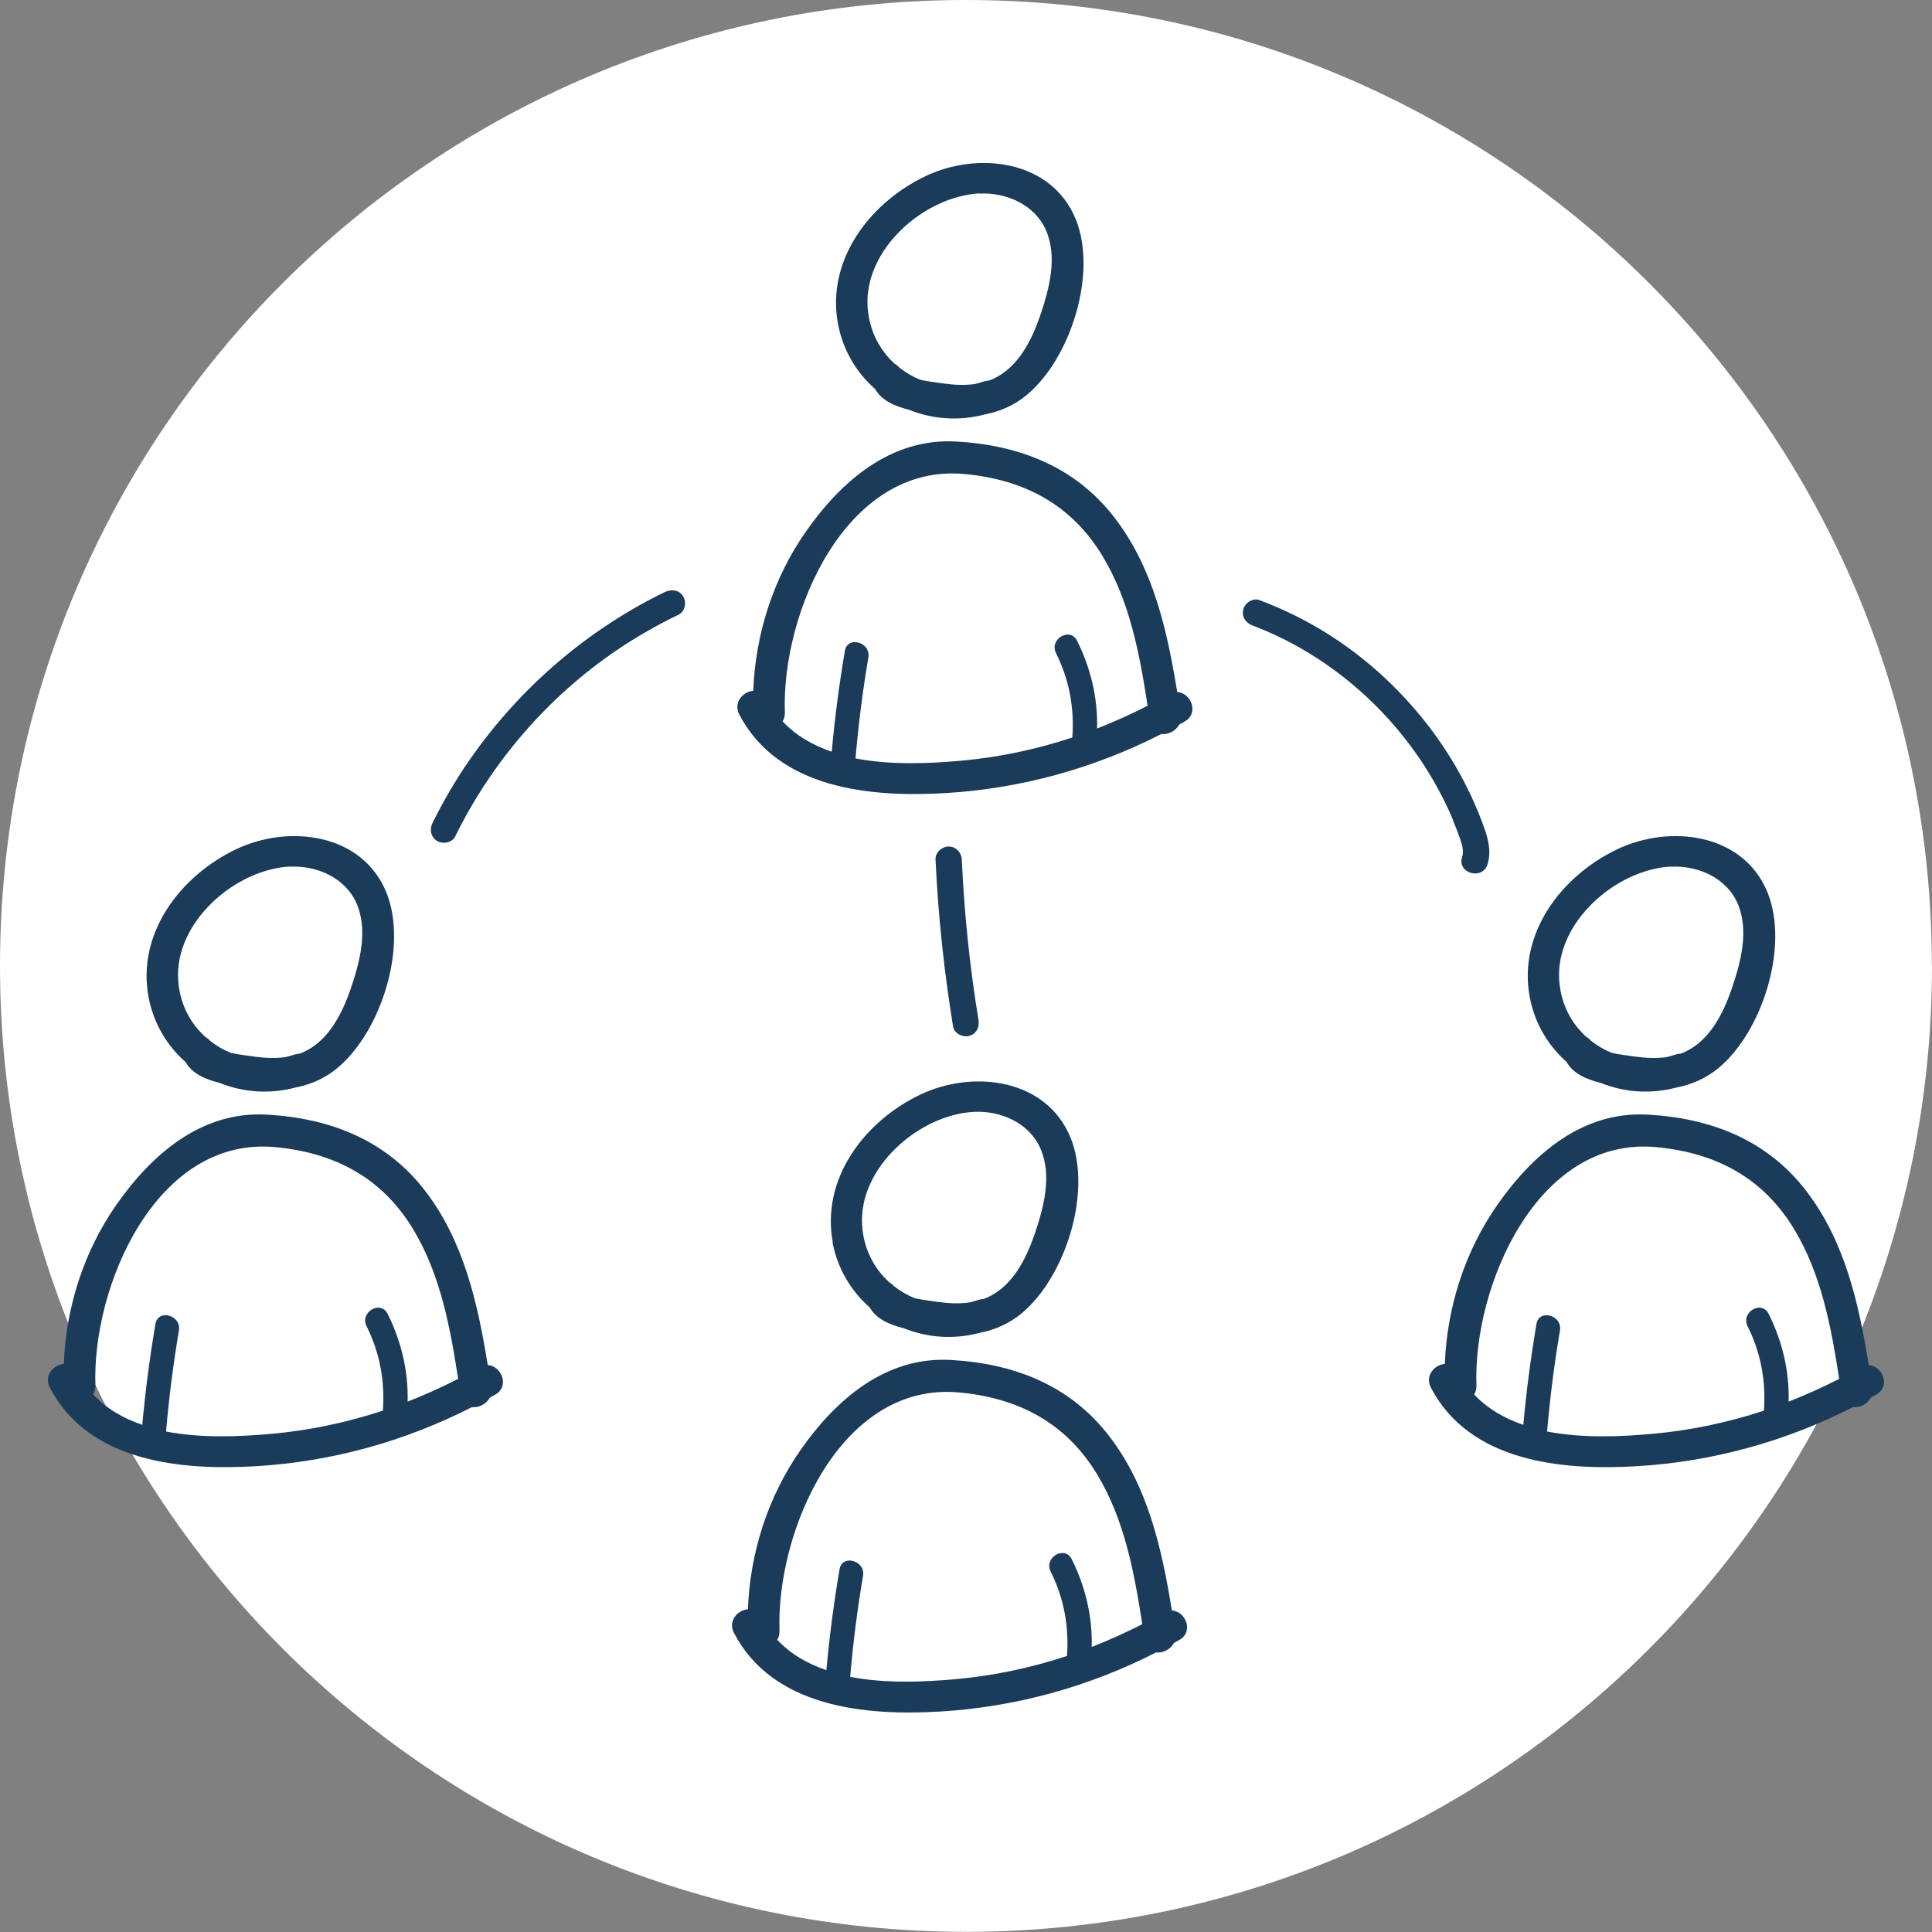<?xml version="1.0" encoding="UTF-8"?><svg id="uuid-a86fef07-f8bf-4938-a48a-6d76f372da52" xmlns="http://www.w3.org/2000/svg" width="126.55" height="126.55" viewBox="0 0 126.55 126.55"><rect x="0" y="0" width="126.55" height="126.55" fill="#808080" stroke="none"/><g id="uuid-de7a879a-6e61-4a35-ba63-5b10a277d4dc"><path d="m126.55,63.27c0,34.94-28.33,63.27-63.27,63.27S0,98.22,0,63.27,28.33,0,63.27,0s63.27,28.33,63.27,63.27Z" fill="#fff"/><g><path d="m57.32,25.48c.42.75,1.29,1.13,2.22,1.36,1.54.62,3.28.76,4.99.3.99-.19,1.93-.6,2.75-1.29,2.86-2.4,4.6-7.94,3.2-11.45-1.58-3.94-6.43-4.5-9.86-2.86-3.65,1.74-6.51,5.5-5.73,9.68.33,1.74,1.22,3.2,2.44,4.27Zm6.83-12.8c1.76-.09,3.62.72,4.36,2.39.78,1.78.21,3.89-.39,5.64-.56,1.62-1.44,3.36-3.07,4.11-.09.04-.19.08-.28.11-.1,0-.19.02-.3.05-.22.07-.44.14-.66.18-.66.09-1.34.05-2-.04-.38-.06-.96-.12-1.52-.24-.5-.2-.96-.47-1.38-.8-.08-.1-.18-.18-.29-.24-1.01-.91-1.69-2.19-1.79-3.74-.24-3.78,3.72-7.24,7.32-7.43Z" fill="#1a3b5a"/><path d="m77.11,45.33c-.66-4.05-1.56-8.12-4.12-11.44-2.57-3.33-6.24-4.74-10.36-4.97-4.27-.24-7.53,2.59-9.85,5.91-2.13,3.05-3.3,6.71-3.44,10.42-.67.05-1.33.77-.91,1.56,2.55,4.87,8.59,5.43,13.48,5.14,4.94-.29,9.76-1.62,14.16-3.87.44.05.95-.19,1.17-.62.12-.07.24-.13.36-.2.97-.55.4-1.89-.49-1.93Zm-21.07,4.32c.19-2.21.47-4.4.84-6.59.17-1-1.37-1.44-1.54-.42-.37,2.19-.66,4.39-.86,6.6-1.23-.42-2.34-1.05-3.22-1.99.1-.15.15-.34.15-.57-.24-6.5,3.98-16.36,11.77-15.63,3.89.36,7,1.99,9.05,5.39,1.78,2.96,2.42,6.41,2.94,9.79-1.08.55-2.19,1.05-3.31,1.49.05-2.01-.41-3.94-1.31-5.75-.46-.92-1.84-.11-1.38.81.87,1.74,1.21,3.59,1.07,5.53-2.37.78-4.82,1.3-7.31,1.52-2.11.19-4.6.29-6.88-.15Z" fill="#1a3b5a"/><path d="m54.53,81.37c.33,1.74,1.22,3.2,2.44,4.27.42.75,1.29,1.13,2.22,1.36,1.54.62,3.28.76,4.99.3.99-.19,1.93-.6,2.76-1.29,2.86-2.4,4.6-7.94,3.2-11.45-1.58-3.94-6.43-4.5-9.86-2.86-3.65,1.74-6.51,5.5-5.73,9.68Zm13.62-6.14c.78,1.78.21,3.89-.39,5.64-.56,1.62-1.44,3.36-3.07,4.11-.09.04-.19.08-.28.11-.1,0-.19.02-.3.05-.22.07-.44.14-.66.18-.66.09-1.34.05-2-.04-.38-.06-.96-.12-1.52-.24-.5-.2-.96-.47-1.38-.8-.08-.1-.18-.18-.29-.24-1.01-.91-1.69-2.19-1.79-3.74-.24-3.78,3.72-7.24,7.32-7.43,1.76-.09,3.62.72,4.36,2.39Z" fill="#1a3b5a"/><path d="m76.76,105.49c-.66-4.05-1.56-8.12-4.12-11.44-2.57-3.33-6.24-4.74-10.36-4.97-4.27-.24-7.53,2.59-9.85,5.91-2.13,3.05-3.3,6.71-3.44,10.42-.67.05-1.33.77-.91,1.56,2.55,4.87,8.59,5.43,13.48,5.14,4.94-.29,9.76-1.62,14.16-3.87.44.05.95-.19,1.17-.62.12-.07.24-.13.36-.2.97-.55.4-1.89-.49-1.93Zm-21.07,4.32c.19-2.21.47-4.4.84-6.59.17-1-1.37-1.44-1.54-.42-.37,2.19-.66,4.39-.86,6.6-1.23-.42-2.34-1.05-3.22-1.99.1-.15.15-.34.15-.57-.24-6.5,3.98-16.36,11.77-15.63,3.89.36,7,1.99,9.05,5.39,1.78,2.96,2.42,6.41,2.94,9.79-1.08.55-2.19,1.05-3.31,1.49.05-2.01-.41-3.94-1.31-5.75-.46-.92-1.84-.11-1.38.81.87,1.74,1.21,3.59,1.07,5.53-2.37.78-4.82,1.3-7.31,1.52-2.11.19-4.6.29-6.88-.15Z" fill="#1a3b5a"/><path d="m102.62,69.57c.42.75,1.29,1.13,2.22,1.36,1.54.62,3.28.76,4.99.3.99-.19,1.93-.6,2.76-1.29,2.86-2.4,4.6-7.94,3.2-11.45-1.58-3.94-6.43-4.5-9.86-2.86-3.65,1.74-6.51,5.5-5.73,9.68.33,1.74,1.22,3.2,2.44,4.27Zm6.83-12.8c1.76-.09,3.62.72,4.36,2.39.78,1.78.21,3.89-.39,5.64-.56,1.62-1.44,3.36-3.07,4.11-.09.04-.19.08-.28.11-.1,0-.19.02-.3.05-.22.07-.44.14-.66.18-.66.09-1.34.05-2-.04-.38-.06-.96-.12-1.52-.24-.5-.2-.96-.47-1.38-.8-.08-.1-.18-.18-.29-.24-1.01-.91-1.69-2.19-1.79-3.74-.24-3.78,3.72-7.24,7.32-7.43Z" fill="#1a3b5a"/><path d="m122.41,89.42c-.66-4.05-1.56-8.12-4.12-11.44-2.57-3.33-6.24-4.74-10.36-4.97-4.27-.24-7.53,2.59-9.85,5.91-2.13,3.05-3.3,6.71-3.44,10.42-.67.05-1.33.77-.91,1.56,2.55,4.87,8.59,5.43,13.48,5.14,4.94-.29,9.76-1.62,14.16-3.87.44.05.95-.19,1.17-.62.12-.07.24-.13.36-.2.97-.55.4-1.89-.49-1.93Zm-21.07,4.32c.19-2.21.47-4.4.84-6.59.17-1-1.37-1.44-1.54-.42-.37,2.19-.66,4.39-.86,6.6-1.23-.42-2.34-1.05-3.22-1.99.1-.15.15-.34.15-.57-.24-6.5,3.98-16.36,11.77-15.63,3.89.36,7,1.99,9.05,5.39,1.78,2.96,2.42,6.41,2.94,9.79-1.08.55-2.19,1.05-3.31,1.49.05-2.01-.41-3.94-1.31-5.75-.46-.92-1.84-.11-1.38.81.87,1.74,1.21,3.59,1.07,5.53-2.37.78-4.82,1.3-7.31,1.52-2.11.19-4.6.29-6.88-.15Z" fill="#1a3b5a"/><path d="m12.16,69.57c.42.75,1.29,1.13,2.22,1.36,1.54.62,3.28.76,4.99.3.99-.19,1.93-.6,2.75-1.29,2.86-2.4,4.6-7.94,3.2-11.45-1.58-3.94-6.43-4.5-9.86-2.86-3.65,1.74-6.51,5.5-5.73,9.68.33,1.74,1.22,3.2,2.44,4.27Zm6.83-12.8c1.76-.09,3.62.72,4.36,2.39.78,1.78.21,3.89-.39,5.64-.56,1.62-1.44,3.36-3.07,4.11-.09.04-.19.08-.28.11-.1,0-.19.02-.3.05-.22.07-.44.14-.66.18-.66.09-1.34.05-2-.04-.38-.06-.96-.12-1.52-.24-.5-.2-.96-.47-1.38-.8-.08-.1-.18-.18-.29-.24-1.01-.91-1.69-2.19-1.79-3.74-.24-3.78,3.72-7.24,7.32-7.43Z" fill="#1a3b5a"/><path d="m31.95,89.42c-.66-4.05-1.56-8.12-4.12-11.44-2.57-3.33-6.24-4.74-10.36-4.97-4.27-.24-7.53,2.59-9.85,5.91-2.13,3.05-3.3,6.71-3.44,10.42-.67.05-1.33.77-.91,1.56,2.55,4.87,8.59,5.43,13.48,5.14,4.94-.29,9.76-1.62,14.16-3.87.44.05.95-.19,1.17-.62.12-.07.24-.13.36-.2.97-.55.4-1.89-.49-1.93Zm-21.07,4.32c.19-2.21.47-4.4.84-6.59.17-1-1.37-1.44-1.54-.42-.37,2.19-.66,4.39-.86,6.6-1.23-.42-2.34-1.05-3.22-1.99.1-.15.15-.34.15-.57-.24-6.5,3.98-16.36,11.77-15.63,3.89.36,7,1.99,9.05,5.39,1.78,2.96,2.42,6.41,2.94,9.79-1.08.55-2.19,1.05-3.31,1.49.05-2.01-.41-3.94-1.31-5.75-.46-.92-1.84-.11-1.38.81.87,1.74,1.21,3.59,1.07,5.53-2.37.78-4.82,1.3-7.31,1.52-2.11.19-4.6.29-6.88-.15Z" fill="#1a3b5a"/><path d="m63.49,67.85c.49-.13.68-.6.6-1.06-.57-3.47-.93-6.97-1.09-10.48-.02-.47-.38-.86-.86-.86-.45,0-.89.4-.86.86.17,3.66.56,7.32,1.15,10.94.08.46.65.72,1.06.6Z" fill="#1a3b5a"/><path d="m43.59,38.76c-5.13,2.48-9.57,6.32-12.82,11-.92,1.32-1.73,2.71-2.44,4.15-.21.42-.11.93.31,1.18.38.22.98.11,1.18-.31,2.4-4.88,6.06-9.12,10.56-12.18,1.3-.88,2.66-1.66,4.07-2.34.42-.2.53-.8.31-1.18-.25-.43-.76-.51-1.18-.31Z" fill="#1a3b5a"/><path d="m95.19,53.77c.16.38.3.76.44,1.15.14.41.27.81.14,1.23-.33,1.07,1.34,1.52,1.67.46.29-.95-.03-1.9-.37-2.79-.27-.72-.58-1.43-.92-2.12-.66-1.35-1.45-2.63-2.34-3.83-1.85-2.47-4.1-4.6-6.7-6.26-1.45-.93-3-1.69-4.61-2.3-.44-.17-.95.18-1.06.6-.13.49.17.9.6,1.06,5.16,1.95,9.54,5.87,12.17,10.73.36.67.71,1.38.99,2.07Z" fill="#1a3b5a"/></g></g></svg>